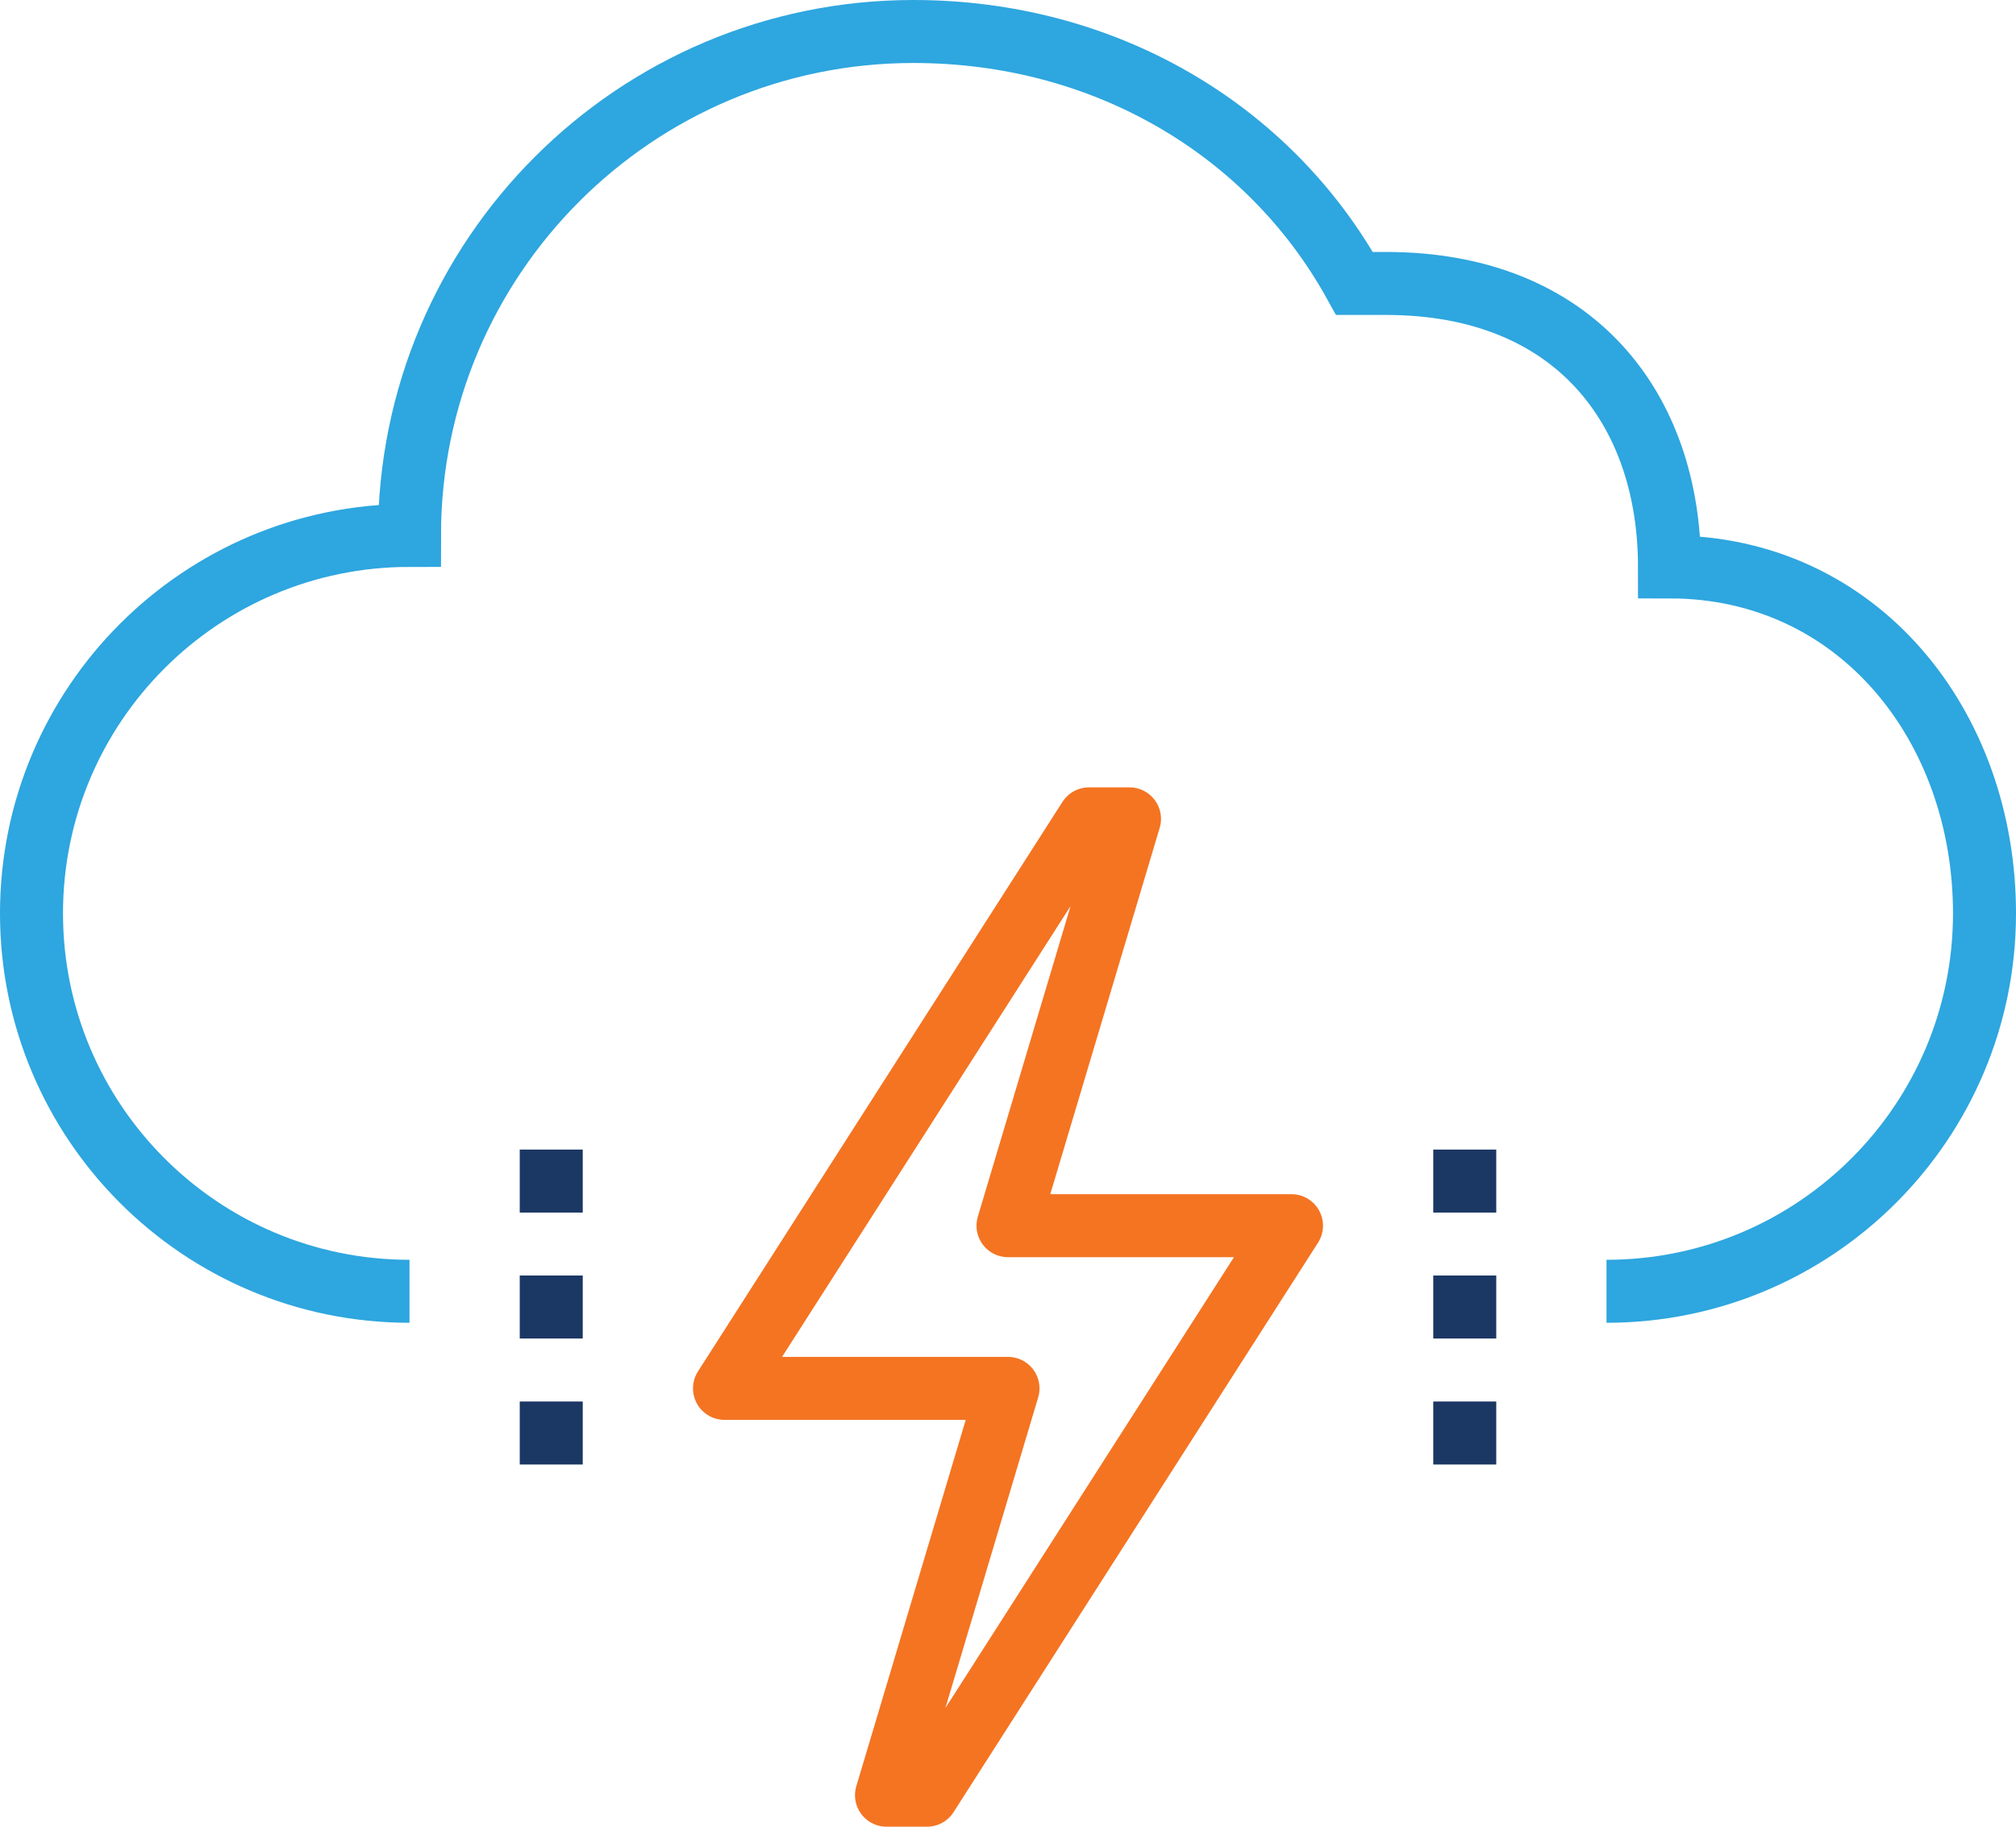 <?xml version="1.0" encoding="UTF-8"?>
<svg width="64px" height="58px" viewBox="0 0 64 58" version="1.1" xmlns="http://www.w3.org/2000/svg" xmlns:xlink="http://www.w3.org/1999/xlink">
    <!-- Generator: Sketch 43.2 (39069) - http://www.bohemiancoding.com/sketch -->
    <title>icon-cloud_lightningbolt</title>
    <desc>Created with Sketch.</desc>
    <defs></defs>
    <g id="Page-1" stroke="none" stroke-width="1" fill="none" fill-rule="evenodd">
        <g id="Artboard" transform="translate(-995, -186)" stroke-width="2">
            <g id="icon-cloud_lightningbolt" transform="translate(996, 187)">
                <g id="_x31_5_x5F_cloud_x5F_security">
                    <g id="Group">
                        <path d="M50,40 C56.627,40 62,34.627 62,28 C62,22.053 58,17 52,17 C52,12 49,8 43,8 L42,8 C39.272,3.076 34.028,0 28,0 C19.164,0 12,7.164 12,16 C5.373,16 0,21.373 0,28 C0,34.627 5.373,40 12,40" id="Shape" stroke="#2EA6DF"></path>
                        <g transform="translate(17, 40.5) rotate(-90) translate(-17, -40.5) translate(12, 40)" id="Shape" stroke="#1B3764">
                            <path d="M4,0 L6,0"></path>
                            <path d="M8,0 L10,0"></path>
                            <path d="M0,0 L2,0"></path>
                        </g>
                        <g transform="translate(46, 40.5) rotate(-90) translate(-46, -40.5) translate(41, 40)" id="Shape" stroke="#1B3764">
                            <path d="M4,0 L6,0"></path>
                            <path d="M8,0 L10,0"></path>
                            <path d="M0,0 L2,0"></path>
                        </g>
                        <polygon id="Shape" stroke="#F47422" stroke-linejoin="round" points="31 37.917 40 37.917 28.429 56 27.143 56 31 43.083 22 43.083 33.571 25 34.857 25"></polygon>
                    </g>
                </g>
            </g>
        </g>
    </g>
</svg>